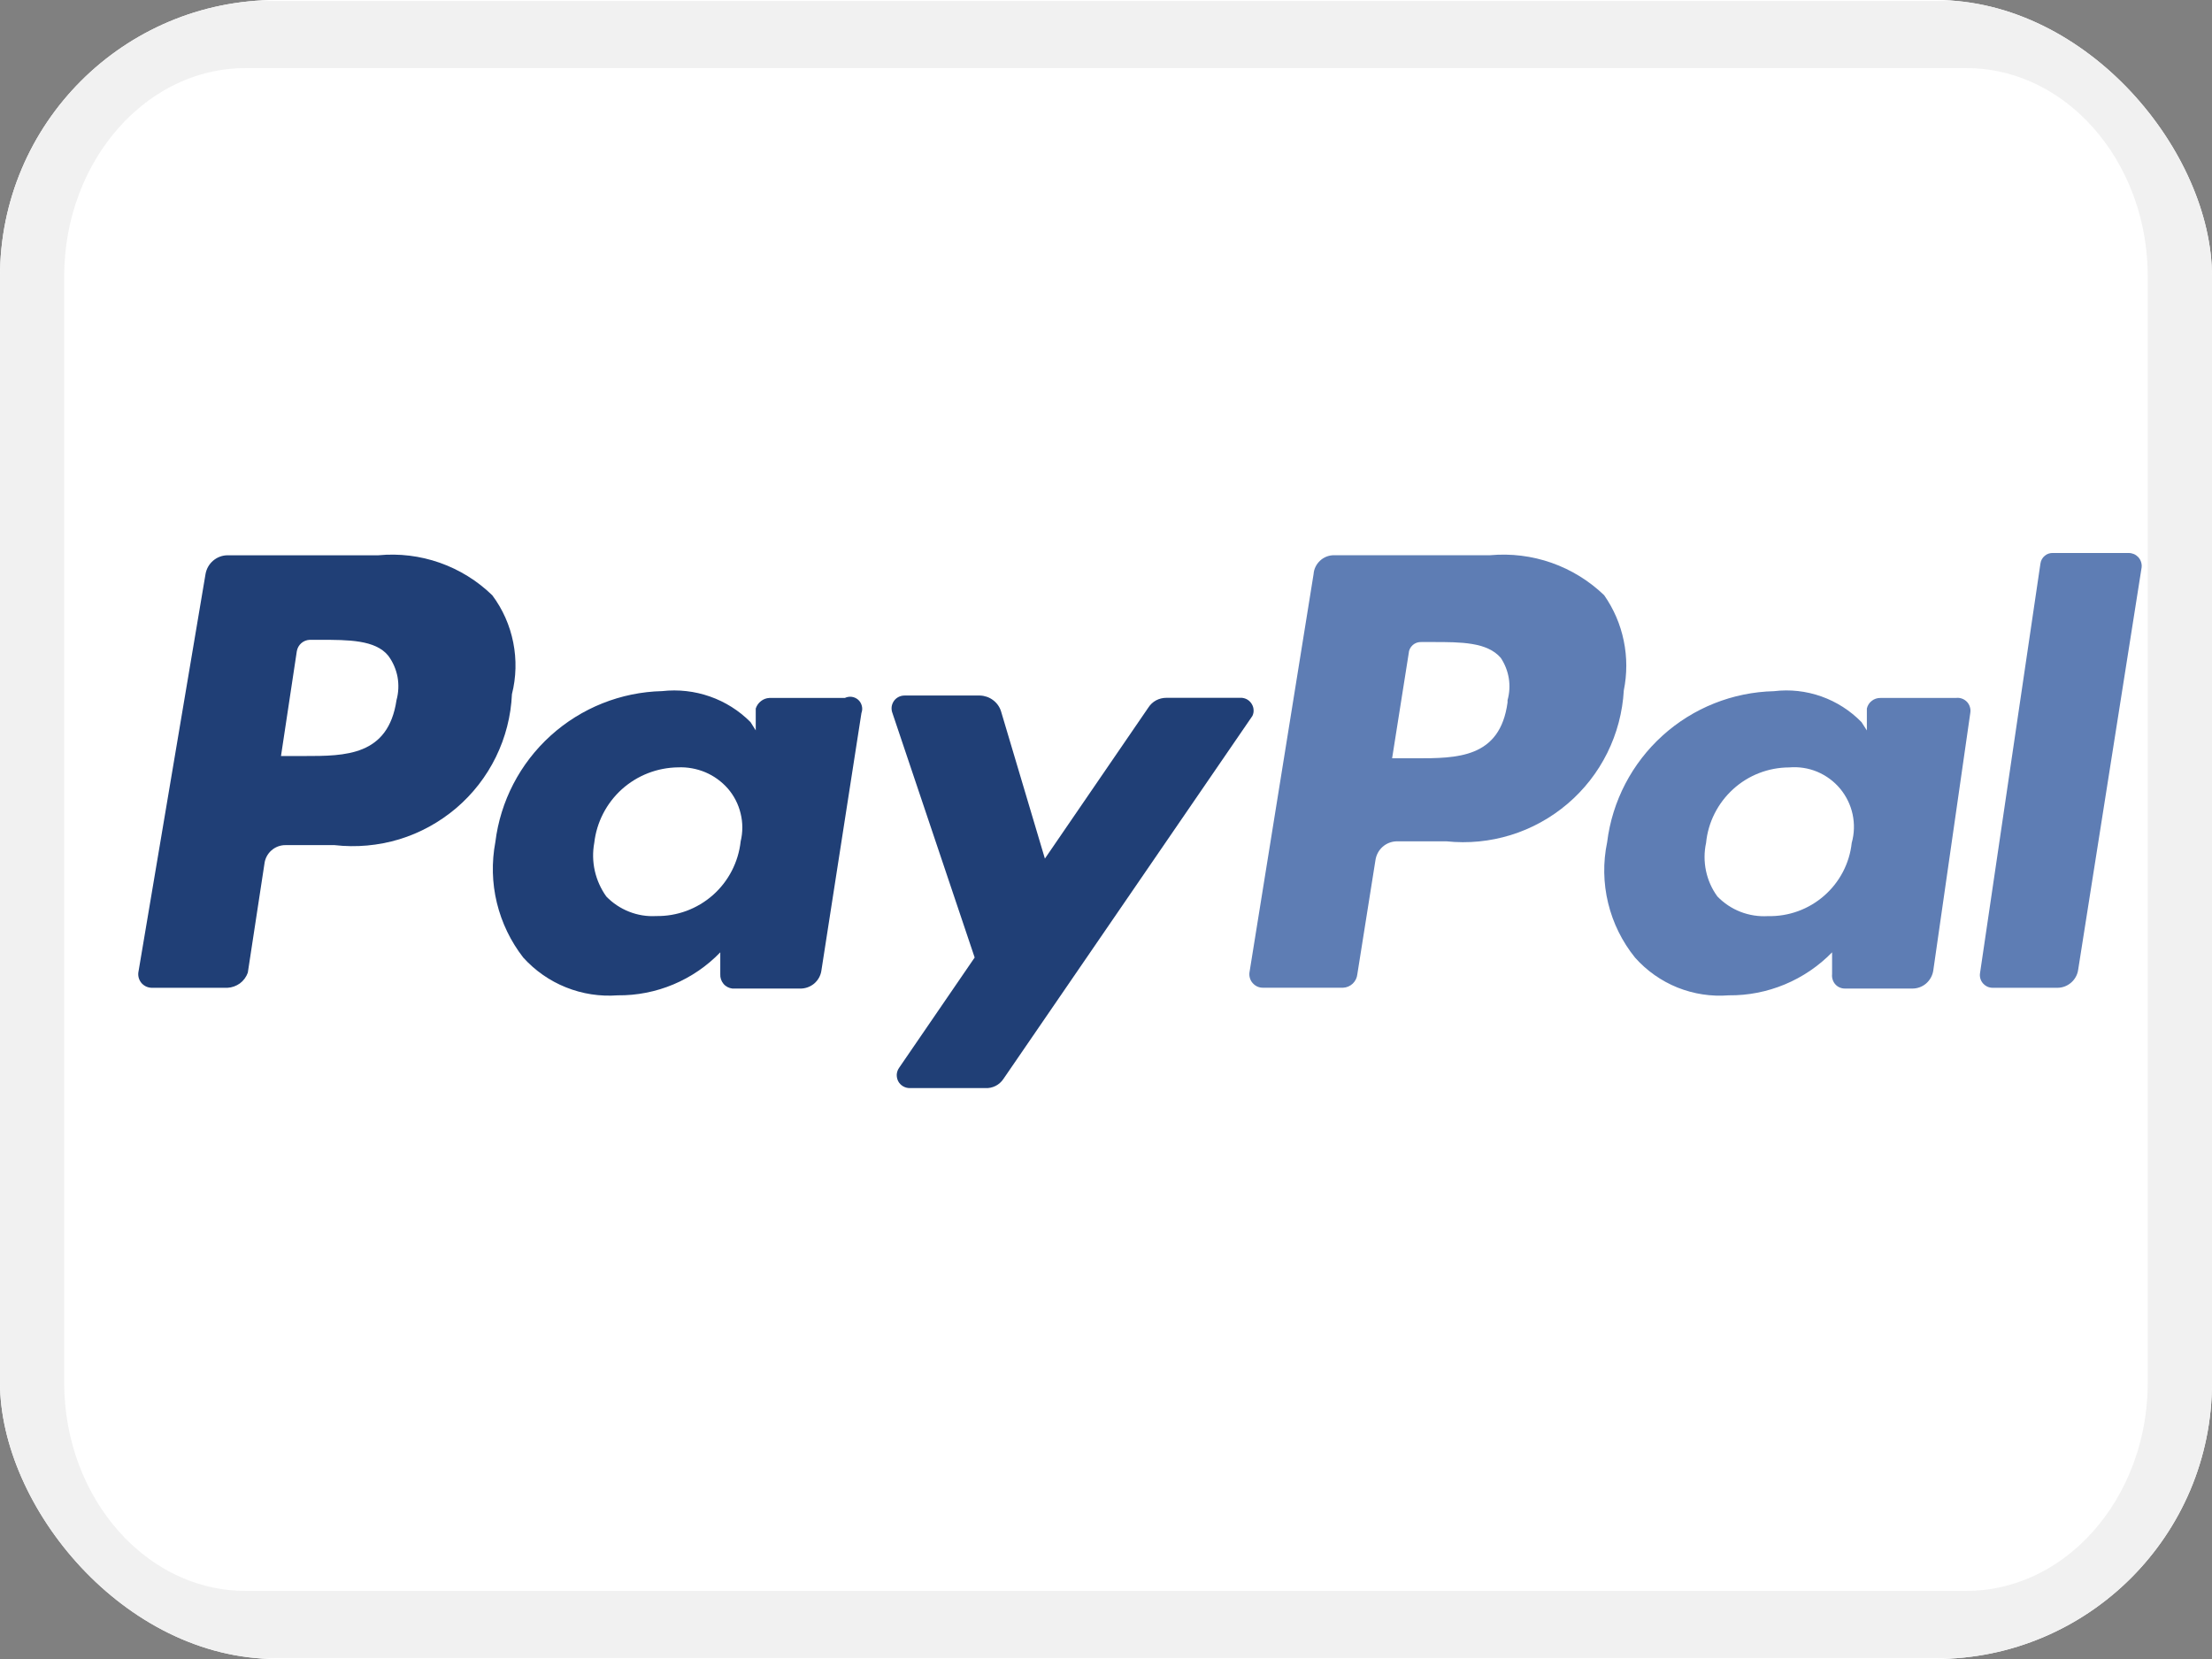 <svg width="32" height="24" viewBox="0 0 32 24" fill="none" xmlns="http://www.w3.org/2000/svg">
<rect x="0" y="0" width="32" height="24" fill="#808080" stroke="none"/>
<g style="mix-blend-mode:luminosity">
<g clip-path="url(#clip0_2689_61680)">
<path d="M0 0H32V24H0V0Z" fill="white"/>
<path d="M28.444 0H3.556C1.592 0 0 1.791 0 4V20C0 22.209 1.592 24 3.556 24H28.444C30.408 24 32 22.209 32 20V4C32 1.791 30.408 0 28.444 0Z" fill="white"/>
<path d="M28.444 0.5H3.555C1.837 0.5 0.444 2.067 0.444 4V20C0.444 21.933 1.837 23.5 3.555 23.5H28.444C30.162 23.5 31.555 21.933 31.555 20V4C31.555 2.067 30.162 0.5 28.444 0.5Z" stroke="#333333" stroke-opacity="0.07" stroke-width="0.97"/>
<path d="M7.122 8.612C6.906 8.402 6.646 8.241 6.362 8.141C6.077 8.041 5.774 8.004 5.474 8.033H3.29C3.213 8.034 3.14 8.062 3.082 8.112C3.024 8.162 2.986 8.23 2.973 8.306L2.001 14.071C1.998 14.099 2.001 14.127 2.009 14.153C2.018 14.18 2.032 14.204 2.05 14.225C2.069 14.245 2.092 14.262 2.117 14.273C2.143 14.284 2.17 14.29 2.198 14.29H3.29C3.355 14.287 3.418 14.264 3.471 14.226C3.523 14.187 3.563 14.133 3.585 14.071L3.825 12.499C3.833 12.424 3.869 12.354 3.925 12.304C3.982 12.253 4.055 12.225 4.131 12.226H4.84C5.154 12.262 5.472 12.233 5.775 12.142C6.077 12.05 6.357 11.896 6.598 11.692C6.839 11.487 7.035 11.235 7.174 10.951C7.313 10.667 7.392 10.358 7.406 10.042C7.468 9.797 7.474 9.542 7.425 9.295C7.376 9.047 7.273 8.814 7.122 8.612ZM5.736 10.129C5.616 10.937 4.993 10.937 4.404 10.937H4.065L4.294 9.42C4.302 9.375 4.324 9.335 4.358 9.305C4.392 9.275 4.435 9.258 4.48 9.256H4.633C5.037 9.256 5.43 9.256 5.616 9.485C5.684 9.576 5.73 9.682 5.751 9.793C5.771 9.905 5.766 10.02 5.736 10.129Z" fill="#203F76"/>
<path d="M12.222 10.097H11.13C11.085 10.099 11.043 10.115 11.008 10.143C10.973 10.17 10.947 10.207 10.933 10.25V10.566L10.857 10.446C10.692 10.28 10.491 10.153 10.27 10.076C10.048 9.998 9.812 9.972 9.579 9.998C8.982 10.012 8.409 10.241 7.966 10.642C7.523 11.043 7.239 11.589 7.166 12.182C7.111 12.474 7.118 12.773 7.188 13.061C7.258 13.349 7.388 13.619 7.57 13.853C7.741 14.042 7.953 14.19 8.189 14.284C8.426 14.379 8.681 14.418 8.935 14.399C9.212 14.402 9.487 14.348 9.742 14.241C9.997 14.134 10.228 13.976 10.42 13.777V14.093C10.417 14.144 10.434 14.193 10.466 14.232C10.498 14.271 10.545 14.295 10.595 14.301H11.567C11.643 14.304 11.717 14.279 11.776 14.231C11.834 14.182 11.873 14.114 11.883 14.039L12.462 10.315C12.474 10.282 12.477 10.247 12.468 10.213C12.46 10.179 12.442 10.148 12.416 10.124C12.39 10.101 12.358 10.086 12.323 10.081C12.289 10.076 12.253 10.082 12.222 10.097ZM9.492 13.252C9.359 13.26 9.225 13.238 9.101 13.189C8.976 13.14 8.864 13.065 8.771 12.969C8.692 12.858 8.635 12.732 8.605 12.599C8.575 12.466 8.572 12.328 8.597 12.193C8.631 11.895 8.773 11.62 8.996 11.418C9.22 11.217 9.508 11.105 9.809 11.101C9.944 11.095 10.079 11.12 10.204 11.172C10.329 11.225 10.44 11.306 10.529 11.407C10.619 11.511 10.682 11.634 10.714 11.767C10.747 11.9 10.747 12.039 10.715 12.171C10.682 12.472 10.539 12.749 10.313 12.949C10.086 13.149 9.794 13.257 9.492 13.252Z" fill="#203F76"/>
<path d="M17.966 10.095H16.874C16.822 10.095 16.77 10.107 16.724 10.132C16.678 10.157 16.64 10.193 16.612 10.237L15.116 12.421L14.482 10.292C14.462 10.226 14.421 10.169 14.366 10.128C14.312 10.087 14.245 10.064 14.177 10.062H13.085C13.055 10.062 13.025 10.069 12.998 10.083C12.971 10.097 12.948 10.117 12.931 10.142C12.914 10.167 12.903 10.195 12.899 10.225C12.896 10.255 12.899 10.286 12.91 10.314L14.1 13.852L13.008 15.446C12.988 15.474 12.976 15.507 12.973 15.541C12.971 15.575 12.978 15.61 12.993 15.64C13.009 15.671 13.034 15.697 13.063 15.714C13.093 15.732 13.127 15.741 13.161 15.741H14.253C14.304 15.744 14.355 15.733 14.402 15.71C14.447 15.687 14.487 15.652 14.515 15.61L18.118 10.357C18.131 10.33 18.137 10.301 18.135 10.271C18.134 10.241 18.125 10.212 18.11 10.187C18.095 10.161 18.074 10.139 18.049 10.123C18.024 10.107 17.995 10.098 17.966 10.095Z" fill="#203F76"/>
<path d="M23.207 8.611C22.99 8.402 22.73 8.242 22.446 8.142C22.161 8.042 21.858 8.005 21.558 8.032H19.298C19.223 8.032 19.151 8.06 19.097 8.111C19.042 8.162 19.008 8.231 19.003 8.305L18.075 14.071C18.072 14.098 18.074 14.126 18.083 14.153C18.091 14.179 18.105 14.204 18.124 14.224C18.143 14.245 18.165 14.261 18.191 14.273C18.216 14.284 18.243 14.289 18.271 14.289H19.429C19.481 14.287 19.531 14.266 19.569 14.23C19.607 14.194 19.631 14.145 19.636 14.093L19.898 12.444C19.909 12.369 19.945 12.301 20.001 12.251C20.057 12.201 20.129 12.173 20.204 12.171H20.925C21.238 12.204 21.555 12.173 21.856 12.08C22.157 11.987 22.436 11.833 22.676 11.629C22.916 11.425 23.112 11.174 23.252 10.892C23.392 10.609 23.473 10.302 23.491 9.987C23.539 9.75 23.539 9.506 23.49 9.27C23.442 9.033 23.345 8.809 23.207 8.611ZM21.809 10.162C21.7 10.97 21.078 10.97 20.477 10.97H20.139L20.379 9.452C20.38 9.429 20.386 9.406 20.396 9.386C20.406 9.365 20.42 9.347 20.438 9.331C20.455 9.316 20.475 9.305 20.497 9.297C20.518 9.29 20.541 9.287 20.564 9.288H20.728C21.132 9.288 21.514 9.288 21.711 9.517C21.77 9.606 21.81 9.707 21.827 9.812C21.844 9.918 21.838 10.026 21.809 10.129V10.162Z" fill="#5E7DB4"/>
<path d="M28.295 10.097H27.203C27.158 10.096 27.113 10.111 27.078 10.139C27.042 10.166 27.017 10.206 27.007 10.25V10.567L26.93 10.447C26.767 10.28 26.569 10.153 26.349 10.075C26.129 9.997 25.895 9.971 25.664 9.999C25.066 10.013 24.494 10.241 24.051 10.642C23.608 11.043 23.323 11.59 23.25 12.183C23.189 12.474 23.194 12.775 23.264 13.064C23.334 13.353 23.467 13.623 23.654 13.854C23.822 14.043 24.032 14.191 24.267 14.286C24.502 14.38 24.756 14.419 25.008 14.399C25.287 14.402 25.563 14.348 25.82 14.241C26.077 14.134 26.31 13.976 26.504 13.777V14.094C26.501 14.12 26.504 14.146 26.512 14.171C26.52 14.197 26.533 14.22 26.55 14.239C26.568 14.259 26.589 14.275 26.613 14.285C26.638 14.296 26.664 14.301 26.69 14.301H27.662C27.736 14.302 27.808 14.276 27.864 14.228C27.92 14.179 27.957 14.113 27.968 14.039L28.503 10.316C28.508 10.287 28.507 10.257 28.498 10.229C28.49 10.2 28.475 10.175 28.455 10.153C28.434 10.132 28.41 10.116 28.382 10.106C28.354 10.096 28.324 10.093 28.295 10.097ZM25.576 13.253C25.441 13.261 25.306 13.24 25.179 13.191C25.053 13.142 24.939 13.066 24.845 12.969C24.764 12.859 24.708 12.732 24.68 12.599C24.652 12.465 24.652 12.327 24.681 12.194C24.71 11.896 24.85 11.619 25.072 11.417C25.293 11.215 25.582 11.103 25.882 11.102C26.021 11.09 26.161 11.111 26.29 11.165C26.418 11.219 26.532 11.303 26.621 11.41C26.71 11.518 26.772 11.645 26.801 11.781C26.83 11.918 26.826 12.059 26.788 12.194C26.756 12.49 26.613 12.763 26.388 12.959C26.164 13.155 25.874 13.26 25.576 13.253Z" fill="#5E7DB4"/>
<path d="M30.796 8H29.704C29.659 7.997 29.615 8.011 29.581 8.04C29.546 8.068 29.524 8.109 29.518 8.153L28.645 14.072C28.64 14.099 28.641 14.126 28.648 14.153C28.655 14.179 28.668 14.204 28.686 14.225C28.704 14.245 28.726 14.262 28.751 14.274C28.776 14.285 28.803 14.29 28.83 14.29H29.759C29.833 14.291 29.904 14.265 29.961 14.216C30.017 14.168 30.054 14.101 30.064 14.028L30.982 8.208C30.985 8.182 30.982 8.155 30.974 8.13C30.966 8.105 30.953 8.082 30.936 8.062C30.918 8.043 30.896 8.027 30.872 8.016C30.848 8.006 30.822 8 30.796 8Z" fill="#5E7DB4"/>
</g>
</g>
<defs>
<clipPath id="clip0_2689_61680">
<rect width="32" height="24" rx="4" fill="white"/>
</clipPath>
</defs>
</svg>
